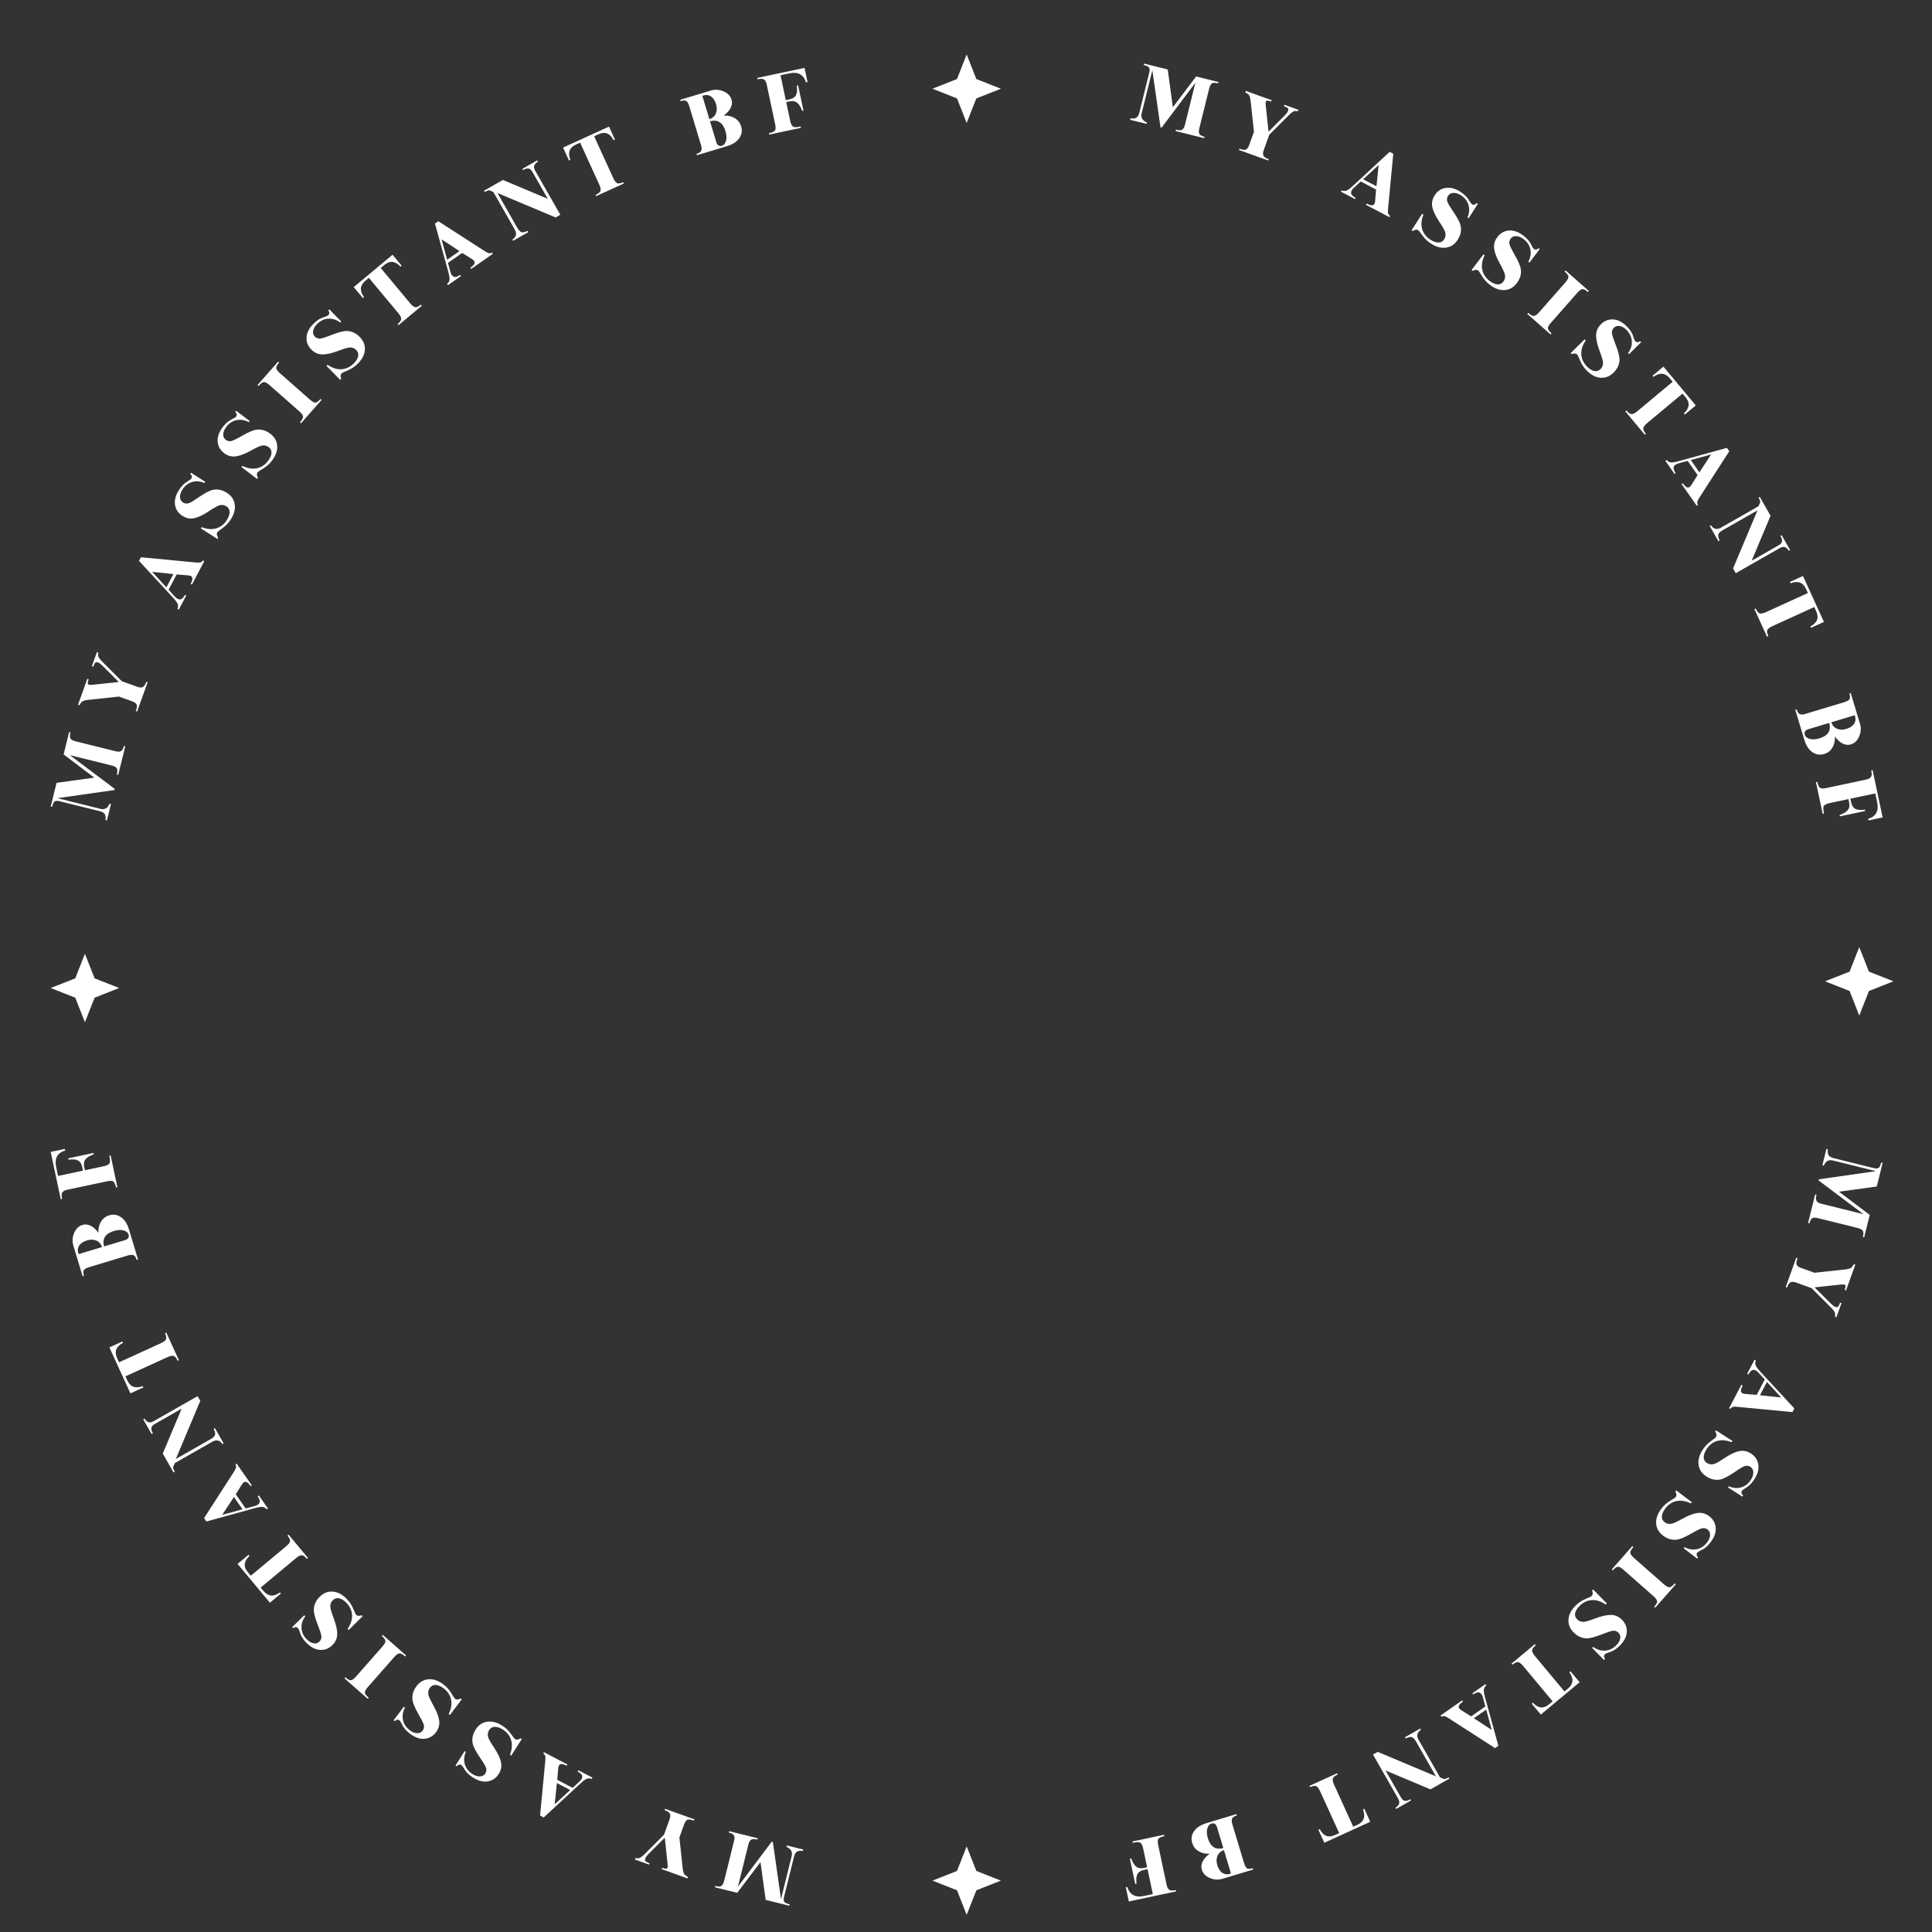 <?xml version="1.0" encoding="utf-8"?>
<!-- Generator: Adobe Illustrator 16.0.0, SVG Export Plug-In . SVG Version: 6.00 Build 0)  -->
<!DOCTYPE svg PUBLIC "-//W3C//DTD SVG 1.1//EN" "http://www.w3.org/Graphics/SVG/1.1/DTD/svg11.dtd">
<svg version="1.1" id="圖層_1" xmlns="http://www.w3.org/2000/svg" xmlns:xlink="http://www.w3.org/1999/xlink" x="0px" y="0px"
	 width="600px" height="600px" viewBox="0 0 600 600" enable-background="new 0 0 600 600" xml:space="preserve">
<rect x="0" y="0" width="600" height="600" fill="#333333" stroke="none"/>
<g>
	<polygon fill="#FFFFFF" points="303.214,24.546 310.838,27.552 303.214,30.558 300.207,38.182 297.203,30.558 289.58,27.552 
		297.203,24.546 300.207,16.925 	"/>
	<g>
		<g>
			<path fill="#FFFFFF" d="M21.897,227.468c-0.238,0.898-0.238,1.537,0.004,1.914c0.246,0.364,0.835,0.662,1.767,0.892l12.263,3.039
				c0.712,0.177,1.25,0.167,1.619-0.027c0.43-0.246,0.739-0.782,0.927-1.608l0.428,0.105l-2.199,8.87l-0.426-0.105
				c0.243-0.913,0.229-1.57-0.041-1.973c-0.229-0.358-0.708-0.629-1.435-0.809l-13.116-3.25l13.942,10.478l-0.087,0.357
				l-17.72,2.531l13.352,3.309c1.33,0.33,2.275-0.2,2.836-1.588l0.45,0.112l-1.258,5.074l-0.45-0.11
				c0.121-0.826,0.047-1.441-0.222-1.842c-0.267-0.419-0.778-0.723-1.538-0.91l-12.523-3.104c-0.776-0.192-1.319-0.124-1.635,0.199
				c-0.222,0.214-0.442,0.731-0.662,1.548l-0.425-0.106l1.82-7.351l11.725-1.603l-9.538-7.221l1.714-6.927L21.897,227.468z"/>
			<path fill="#FFFFFF" d="M30.543,202.66c-0.106,0.584-0.085,1.034,0.062,1.346c0.181,0.411,0.643,0.983,1.382,1.717l5.846,5.842
				l4.783,1.719c0.735,0.265,1.306,0.295,1.707,0.093c0.438-0.206,0.807-0.749,1.104-1.629l0.416,0.148l-3.266,9.084l-0.414-0.148
				c0.356-0.894,0.454-1.552,0.293-1.973c-0.175-0.425-0.654-0.78-1.436-1.061l-4.093-1.47l-9.455,1.016
				c-0.918,0.102-1.549,0.265-1.889,0.489c-0.271,0.179-0.576,0.572-0.917,1.177l-0.436-0.157l2.883-8.025l0.416,0.149
				c-0.2,0.603-0.295,1.01-0.285,1.222c-0.004,0.206,0.116,0.354,0.362,0.442c0.197,0.071,0.558,0.079,1.082,0.024l8.204-0.867
				l-5.083-5.072c-0.525-0.518-0.963-0.839-1.315-0.965c-0.413-0.151-0.71-0.142-0.89,0.017c-0.183,0.177-0.405,0.599-0.662,1.269
				l-0.416-0.149l1.581-4.392L30.543,202.66z"/>
			<path fill="#FFFFFF" d="M63.438,174.269l-3.82,7.267l-0.389-0.206c0.373-0.743,0.55-1.293,0.536-1.649
				c0-0.35-0.173-0.617-0.52-0.798c-0.215-0.114-0.6-0.187-1.154-0.22l-3.229-0.263l-2.501,4.759l1.892,2.071
				c0.328,0.356,0.6,0.593,0.816,0.705c0.49,0.258,0.912,0.295,1.267,0.114c0.352-0.183,0.719-0.615,1.098-1.301l0.389,0.206
				l-2.297,4.37l-0.411-0.218c0.222-0.527,0.25-1.018,0.085-1.472c-0.173-0.478-0.641-1.128-1.403-1.953l-10.631-11.497l0.59-1.124
				l17.192,1.639c0.647,0.065,1.112,0.041,1.391-0.069c0.263-0.084,0.493-0.275,0.688-0.576L63.438,174.269z M53.847,178.28
				L47.25,177.6l4.426,4.812L53.847,178.28z"/>
			<path fill="#FFFFFF" d="M70.437,153.034c1.428,0.912,2.246,2.111,2.456,3.598c0.232,1.483-0.177,3.049-1.229,4.696
				c-0.692,1.083-1.546,1.979-2.558,2.686c-0.976,0.711-1.503,1.128-1.58,1.252c-0.308,0.481-0.234,1.059,0.222,1.737l-0.236,0.371
				l-5.127-3.274l0.25-0.393c1.83,0.707,3.469,0.788,4.917,0.244c1.175-0.448,2.141-1.262,2.896-2.443
				c0.594-0.933,0.881-1.775,0.857-2.525c-0.009-0.741-0.336-1.317-0.982-1.729c-0.619-0.395-1.292-0.518-2.028-0.369
				c-0.599,0.123-1.775,0.77-3.533,1.949c-1.741,1.148-3.244,1.853-4.508,2.107c-1.242,0.25-2.445,0.002-3.612-0.743
				c-1.154-0.737-1.888-1.737-2.201-3c-0.378-1.556-0.006-3.213,1.116-4.971c0.518-0.811,1.083-1.482,1.696-2.02
				c0.32-0.258,0.766-0.564,1.338-0.914c0.438-0.261,0.712-0.481,0.826-0.66c0.315-0.495,0.202-0.982-0.34-1.464l0.236-0.371
				l4.447,2.841l-0.236,0.371c-1.329-0.578-2.617-0.685-3.856-0.318c-1.23,0.354-2.235,1.142-3.018,2.364
				c-0.534,0.839-0.778,1.629-0.733,2.375c0.029,0.712,0.338,1.258,0.929,1.635c0.452,0.29,0.985,0.379,1.597,0.267
				c0.497-0.108,1.655-0.788,3.478-2.04c1.838-1.242,3.225-1.961,4.162-2.157C67.57,151.833,69.021,152.132,70.437,153.034z"/>
			<path fill="#FFFFFF" d="M83.921,134.681c1.35,1.024,2.069,2.287,2.159,3.785c0.112,1.497-0.424,3.022-1.605,4.58
				c-0.778,1.024-1.7,1.849-2.765,2.472c-1.03,0.629-1.591,1.002-1.678,1.118c-0.346,0.457-0.318,1.039,0.081,1.751l-0.265,0.351
				l-4.846-3.68l0.279-0.369c1.77,0.851,3.396,1.063,4.885,0.64c1.208-0.352,2.234-1.085,3.081-2.201
				c0.67-0.884,1.022-1.698,1.061-2.448c0.049-0.739-0.23-1.34-0.841-1.804c-0.584-0.442-1.249-0.619-1.992-0.529
				c-0.605,0.071-1.833,0.623-3.68,1.655c-1.826,1.006-3.38,1.586-4.661,1.737c-1.259,0.151-2.439-0.193-3.543-1.031
				c-1.09-0.829-1.741-1.883-1.951-3.168c-0.252-1.583,0.252-3.203,1.513-4.865c0.58-0.766,1.199-1.391,1.853-1.875
				c0.34-0.232,0.811-0.501,1.407-0.804c0.458-0.224,0.751-0.421,0.879-0.591c0.354-0.466,0.281-0.963-0.222-1.486l0.267-0.35
				l4.203,3.19l-0.265,0.351c-1.281-0.684-2.554-0.894-3.818-0.627c-1.256,0.252-2.323,0.957-3.199,2.111
				c-0.601,0.792-0.908,1.56-0.922,2.307c-0.031,0.713,0.234,1.281,0.792,1.704c0.428,0.326,0.951,0.458,1.57,0.396
				c0.503-0.069,1.712-0.654,3.633-1.753c1.931-1.089,3.372-1.694,4.321-1.813C81.162,133.251,82.585,133.667,83.921,134.681z"/>
			<path fill="#FFFFFF" d="M99.867,124.196l-6.375,7.245l-0.333-0.29c0.67-0.735,0.99-1.344,0.957-1.828
				c-0.049-0.411-0.434-0.935-1.154-1.57l-9.247-8.138c-0.746-0.655-1.342-0.975-1.792-0.959c-0.413,0.027-0.949,0.426-1.603,1.193
				l-0.332-0.289l6.377-7.247l0.33,0.291c-0.647,0.71-0.951,1.279-0.912,1.703c0.039,0.425,0.431,0.965,1.177,1.623l9.245,8.135
				c0.708,0.625,1.26,0.947,1.655,0.97c0.462,0.016,1.02-0.36,1.676-1.13L99.867,124.196z"/>
			<path fill="#FFFFFF" d="M111.712,104.636c1.189,1.209,1.719,2.562,1.59,4.058c-0.106,1.497-0.855,2.93-2.25,4.301
				c-0.918,0.902-1.949,1.584-3.093,2.046c-1.11,0.473-1.719,0.762-1.823,0.864c-0.407,0.401-0.464,0.981-0.17,1.745l-0.313,0.308
				l-4.265-4.339l0.33-0.326c1.627,1.098,3.207,1.543,4.741,1.337c1.246-0.173,2.368-0.751,3.368-1.732
				c0.79-0.776,1.256-1.533,1.4-2.269c0.157-0.725-0.032-1.36-0.57-1.906c-0.513-0.523-1.145-0.794-1.894-0.813
				c-0.611-0.016-1.903,0.353-3.878,1.108c-1.953,0.731-3.576,1.08-4.865,1.045c-1.267-0.033-2.386-0.544-3.356-1.532
				c-0.959-0.977-1.452-2.116-1.474-3.417c-0.02-1.603,0.712-3.134,2.201-4.594c0.684-0.674,1.387-1.204,2.104-1.591
				c0.37-0.179,0.873-0.376,1.509-0.59c0.484-0.157,0.802-0.31,0.955-0.458c0.417-0.412,0.416-0.913-0.004-1.502l0.314-0.31
				l3.698,3.765l-0.313,0.308c-1.167-0.861-2.397-1.252-3.688-1.171c-1.279,0.069-2.436,0.611-3.47,1.627
				c-0.708,0.696-1.125,1.413-1.245,2.15c-0.134,0.701,0.045,1.301,0.536,1.8c0.376,0.384,0.877,0.59,1.498,0.619
				c0.507,0.004,1.788-0.399,3.847-1.211c2.069-0.798,3.582-1.189,4.537-1.168C109.189,102.823,110.537,103.44,111.712,104.636z"/>
			<path fill="#FFFFFF" d="M124.736,82.512l-0.356,0.297c-1.643-1.77-3.311-1.951-4.999-0.542l-1.147,0.955l9.184,11.018
				c0.605,0.725,1.13,1.114,1.579,1.167c0.409,0.059,0.983-0.206,1.721-0.798l0.281,0.338l-7.245,6.038l-0.283-0.338
				c0.737-0.593,1.114-1.118,1.132-1.58c0.021-0.46-0.269-1.047-0.863-1.761l-9.184-11.019l-1.087,0.908
				c-1.702,1.419-1.845,3.105-0.426,5.063l-0.356,0.297l-2.832-3.397l12.05-10.045L124.736,82.512z"/>
			<path fill="#FFFFFF" d="M153.053,78.821l-6.732,4.702l-0.25-0.361c0.672-0.49,1.084-0.896,1.234-1.219
				c0.161-0.312,0.128-0.627-0.096-0.947c-0.139-0.202-0.448-0.443-0.923-0.727l-2.749-1.717l-4.408,3.077l0.729,2.71
				c0.128,0.466,0.263,0.8,0.401,1.001c0.317,0.454,0.674,0.68,1.073,0.682c0.397,0,0.922-0.218,1.572-0.652l0.253,0.36
				l-4.048,2.827l-0.265-0.381c0.44-0.366,0.69-0.79,0.751-1.271c0.065-0.503-0.051-1.295-0.348-2.378l-4.163-15.096l1.041-0.727
				l14.519,9.353c0.546,0.354,0.967,0.548,1.267,0.577c0.272,0.049,0.564-0.017,0.877-0.194L153.053,78.821z M142.69,77.981
				l-5.549-3.635l1.723,6.308L142.69,77.981z"/>
			<path fill="#FFFFFF" d="M167.048,50.196c-0.642,0.421-1.028,0.859-1.165,1.312c-0.108,0.437,0.02,0.973,0.383,1.61l7.746,13.584
				l-1.464,0.835l-18.056-7.593l6.124,10.741c0.452,0.792,0.901,1.267,1.348,1.425c0.416,0.139,1.051,0.002,1.904-0.409l0.218,0.381
				l-4.734,2.7l-0.218-0.383c1.204-0.817,1.446-1.855,0.729-3.116l-6.634-11.631l-0.808-0.382c-0.338-0.164-0.644-0.206-0.917-0.126
				c-0.063,0.021-0.387,0.175-0.969,0.47l-0.218-0.383l5.859-3.339l13.946,5.858l-4.709-8.257c-0.322-0.566-0.66-0.926-1.01-1.083
				c-0.507-0.197-1.161-0.062-1.959,0.413l-0.218-0.383l4.606-2.627L167.048,50.196z"/>
			<path fill="#FFFFFF" d="M190.977,43.337l-0.422,0.194c-1.12-2.139-2.68-2.751-4.682-1.839l-1.354,0.619l5.956,13.048
				c0.391,0.859,0.796,1.373,1.213,1.542c0.378,0.165,1.004,0.061,1.87-0.318l0.183,0.401l-8.581,3.916l-0.183-0.399
				c0.867-0.378,1.37-0.786,1.509-1.226c0.14-0.44,0.016-1.083-0.369-1.926l-5.956-13.048l-1.289,0.588
				c-2.016,0.921-2.597,2.511-1.746,4.771l-0.421,0.193l-1.837-4.024l14.271-6.516L190.977,43.337z"/>
			<path fill="#FFFFFF" d="M230.154,39.196c0.377,1.248,0.246,2.395-0.391,3.437c-0.729,1.257-2.082,2.185-4.063,2.782l-9.263,2.795
				l-0.128-0.421c0.796-0.24,1.285-0.566,1.466-0.977c0.183-0.414,0.153-1.017-0.088-1.813l-3.592-11.906
				c-0.272-0.906-0.591-1.483-0.955-1.729c-0.354-0.215-0.945-0.199-1.771,0.049l-0.126-0.421l9.473-2.857
				c1.358-0.409,2.692-0.328,4.006,0.247c1.289,0.546,2.11,1.405,2.462,2.574c0.25,0.827,0.163,1.67-0.259,2.529
				c-0.421,0.859-1.128,1.643-2.124,2.35l0.015,0.047c1.352-0.033,2.5,0.25,3.447,0.85
				C229.209,37.331,229.838,38.151,230.154,39.196z M222.374,32.356c-0.315-1.045-0.806-1.825-1.47-2.338
				c-0.804-0.574-1.73-0.662-2.783-0.259l2.195,7.276c0.994-0.369,1.664-0.969,2.008-1.806
				C222.681,34.39,222.698,33.431,222.374,32.356z M225.31,40.735c-0.814-2.698-2.415-3.72-4.805-3.069l1.941,6.435
				c0.312,1.028,0.887,1.415,1.73,1.163c0.64-0.193,1.075-0.717,1.312-1.57C225.707,42.845,225.648,41.857,225.31,40.735z"/>
			<path fill="#FFFFFF" d="M250.788,25.481l-0.477,0.1c-0.751-2.438-2.474-3.372-5.166-2.8l-2.749,0.583l1.644,7.746l1.028-0.218
				c1.083-0.23,1.788-0.672,2.116-1.323c0.348-0.64,0.438-1.634,0.269-2.979l0.405-0.088l1.67,7.864l-0.407,0.087
				c-0.45-1.254-0.982-2.116-1.597-2.584c-0.583-0.46-1.358-0.586-2.33-0.381l-1.028,0.218l1.232,5.81
				c0.208,0.972,0.511,1.583,0.915,1.829c0.383,0.236,1.158,0.211,2.331-0.07l0.092,0.43l-9.823,2.085l-0.091-0.432
				c1.055-0.208,1.694-0.525,1.92-0.957c0.177-0.336,0.169-0.968-0.026-1.892l-2.619-12.334c-0.161-0.766-0.452-1.271-0.869-1.515
				c-0.383-0.234-1.037-0.247-1.957-0.035l-0.09-0.43l14.676-3.114L250.788,25.481z"/>
		</g>
		<g>
			<path fill="#FFFFFF" d="M378.283,25.899c-0.896-0.239-1.537-0.239-1.914,0.004c-0.364,0.247-0.661,0.835-0.891,1.768
				l-3.039,12.262c-0.177,0.713-0.167,1.25,0.027,1.619c0.245,0.43,0.78,0.74,1.608,0.927l-0.106,0.428l-8.869-2.199l0.105-0.426
				c0.912,0.243,1.569,0.229,1.973-0.041c0.358-0.23,0.629-0.709,0.809-1.436l3.249-13.116l-10.478,13.942l-0.356-0.087
				l-2.531-17.72l-3.31,13.352c-0.329,1.329,0.2,2.274,1.589,2.836l-0.112,0.45l-5.073-1.258l0.109-0.45
				c0.826,0.121,1.441,0.047,1.843-0.222c0.419-0.267,0.723-0.778,0.91-1.538l3.104-12.523c0.191-0.776,0.124-1.319-0.199-1.635
				c-0.214-0.223-0.732-0.442-1.549-0.663l0.105-0.425l7.352,1.82l1.603,11.725l7.222-9.538l6.926,1.714L378.283,25.899z"/>
			<path fill="#FFFFFF" d="M403.092,34.544c-0.584-0.106-1.034-0.085-1.346,0.062c-0.411,0.181-0.984,0.643-1.717,1.382
				l-5.842,5.846l-1.719,4.784c-0.266,0.734-0.296,1.305-0.094,1.706c0.205,0.438,0.75,0.807,1.629,1.104l-0.148,0.416l-9.084-3.266
				l0.148-0.413c0.894,0.356,1.552,0.454,1.974,0.293c0.425-0.175,0.779-0.653,1.061-1.436l1.471-4.093l-1.017-9.455
				c-0.102-0.918-0.265-1.549-0.488-1.889c-0.18-0.271-0.573-0.576-1.178-0.917l0.157-0.436l8.024,2.883l-0.148,0.416
				c-0.603-0.2-1.01-0.295-1.222-0.285c-0.205-0.004-0.354,0.116-0.442,0.362c-0.07,0.197-0.078,0.558-0.024,1.082l0.868,8.204
				l5.072-5.083c0.517-0.525,0.839-0.963,0.966-1.315c0.15-0.413,0.142-0.71-0.018-0.89c-0.176-0.183-0.598-0.405-1.268-0.662
				l0.147-0.416l4.394,1.58L403.092,34.544z"/>
			<path fill="#FFFFFF" d="M431.483,67.439l-7.267-3.82l0.205-0.389c0.743,0.373,1.293,0.55,1.649,0.536
				c0.351,0,0.616-0.173,0.798-0.52c0.114-0.216,0.188-0.601,0.22-1.154l0.264-3.229l-4.759-2.501l-2.071,1.892
				c-0.356,0.328-0.593,0.6-0.705,0.816c-0.258,0.49-0.295,0.912-0.113,1.267c0.183,0.352,0.614,0.719,1.301,1.098l-0.205,0.389
				l-4.37-2.297l0.218-0.411c0.527,0.222,1.019,0.25,1.472,0.085c0.479-0.173,1.128-0.641,1.953-1.403l11.497-10.631l1.124,0.59
				l-1.639,17.192c-0.065,0.648-0.042,1.112,0.068,1.391c0.084,0.263,0.275,0.493,0.576,0.688L431.483,67.439z M427.472,57.848
				l0.681-6.597l-4.812,4.427L427.472,57.848z"/>
			<path fill="#FFFFFF" d="M452.718,74.438c-0.912,1.428-2.112,2.246-3.598,2.456c-1.482,0.232-3.049-0.177-4.696-1.229
				c-1.083-0.692-1.979-1.546-2.685-2.558c-0.712-0.976-1.129-1.503-1.253-1.58c-0.481-0.308-1.059-0.234-1.737,0.222l-0.371-0.236
				l3.275-5.127l0.393,0.25c-0.706,1.831-0.788,3.469-0.244,4.917c0.448,1.175,1.263,2.14,2.442,2.896
				c0.934,0.594,1.776,0.882,2.525,0.857c0.742-0.008,1.317-0.336,1.729-0.982c0.396-0.619,0.519-1.292,0.369-2.028
				c-0.122-0.599-0.77-1.775-1.948-3.533c-1.148-1.742-1.854-3.244-2.107-4.509c-0.25-1.242-0.002-2.445,0.742-3.612
				c0.738-1.154,1.738-1.888,3-2.201c1.556-0.378,3.214-0.006,4.971,1.116c0.81,0.518,1.482,1.083,2.02,1.696
				c0.259,0.32,0.564,0.766,0.914,1.338c0.261,0.438,0.481,0.712,0.66,0.827c0.495,0.315,0.982,0.201,1.464-0.34l0.371,0.236
				l-2.841,4.447l-0.371-0.236c0.579-1.33,0.685-2.617,0.318-3.857c-0.354-1.23-1.143-2.235-2.364-3.018
				c-0.839-0.534-1.629-0.778-2.375-0.733c-0.712,0.029-1.258,0.338-1.635,0.929c-0.289,0.452-0.378,0.985-0.266,1.597
				c0.107,0.497,0.787,1.655,2.04,3.478c1.241,1.839,1.96,3.225,2.155,4.162C453.919,71.571,453.62,73.022,452.718,74.438z"/>
			<path fill="#FFFFFF" d="M471.07,87.922c-1.023,1.35-2.286,2.069-3.784,2.159c-1.497,0.112-3.022-0.424-4.581-1.605
				c-1.023-0.778-1.848-1.7-2.471-2.765c-0.629-1.03-1.002-1.591-1.118-1.678c-0.457-0.346-1.038-0.318-1.752,0.081l-0.35-0.265
				l3.679-4.846l0.369,0.279c-0.851,1.77-1.063,3.397-0.639,4.885c0.352,1.208,1.085,2.234,2.201,3.081
				c0.883,0.67,1.697,1.022,2.447,1.061c0.739,0.049,1.34-0.23,1.805-0.841c0.441-0.584,0.618-1.249,0.528-1.992
				c-0.071-0.605-0.622-1.833-1.654-3.68c-1.006-1.826-1.587-3.38-1.738-4.661c-0.15-1.258,0.193-2.439,1.031-3.543
				c0.829-1.09,1.883-1.741,3.168-1.951c1.583-0.252,3.203,0.252,4.864,1.513c0.767,0.58,1.392,1.199,1.876,1.853
				c0.232,0.34,0.501,0.811,0.805,1.407c0.224,0.458,0.421,0.751,0.591,0.879c0.466,0.354,0.962,0.281,1.485-0.222l0.351,0.267
				l-3.191,4.203l-0.35-0.265c0.684-1.281,0.895-2.554,0.627-3.818c-0.253-1.256-0.957-2.323-2.111-3.199
				c-0.792-0.601-1.56-0.908-2.308-0.922c-0.712-0.031-1.281,0.233-1.704,0.792c-0.325,0.428-0.458,0.951-0.396,1.57
				c0.07,0.503,0.654,1.712,1.754,3.633c1.09,1.93,1.694,3.372,1.813,4.321C472.5,85.163,472.085,86.586,471.07,87.922z"/>
			<path fill="#FFFFFF" d="M481.556,103.868l-7.245-6.375l0.289-0.332c0.735,0.669,1.345,0.99,1.828,0.957
				c0.412-0.049,0.936-0.434,1.57-1.155l8.138-9.247c0.655-0.746,0.975-1.342,0.959-1.792c-0.026-0.414-0.426-0.949-1.194-1.603
				l0.29-0.332l7.247,6.377l-0.291,0.33c-0.711-0.647-1.279-0.951-1.703-0.912c-0.425,0.039-0.964,0.431-1.622,1.177l-8.135,9.245
				c-0.626,0.708-0.947,1.26-0.97,1.656c-0.016,0.462,0.361,1.02,1.13,1.675L481.556,103.868z"/>
			<path fill="#FFFFFF" d="M501.116,115.713c-1.21,1.189-2.562,1.719-4.059,1.59c-1.496-0.106-2.93-0.855-4.301-2.25
				c-0.902-0.918-1.583-1.949-2.046-3.093c-0.473-1.11-0.761-1.719-0.864-1.822c-0.4-0.407-0.98-0.464-1.744-0.171l-0.308-0.313
				l4.339-4.264l0.326,0.33c-1.097,1.626-1.544,3.207-1.338,4.74c0.174,1.246,0.752,2.368,1.732,3.368
				c0.776,0.79,1.534,1.256,2.27,1.4c0.725,0.157,1.359-0.032,1.906-0.57c0.522-0.513,0.794-1.145,0.812-1.894
				c0.017-0.611-0.353-1.903-1.107-3.878c-0.73-1.953-1.079-3.576-1.045-4.865c0.033-1.267,0.544-2.386,1.532-3.356
				c0.977-0.959,2.115-1.451,3.416-1.474c1.603-0.02,3.134,0.713,4.594,2.202c0.675,0.684,1.204,1.386,1.591,2.104
				c0.18,0.37,0.376,0.874,0.591,1.509c0.156,0.484,0.31,0.802,0.457,0.955c0.411,0.418,0.913,0.416,1.503-0.004l0.31,0.314
				l-3.765,3.698l-0.308-0.313c0.861-1.167,1.252-2.397,1.171-3.688c-0.069-1.279-0.611-2.436-1.627-3.47
				c-0.697-0.708-1.413-1.125-2.15-1.244c-0.7-0.135-1.301,0.044-1.8,0.536c-0.386,0.376-0.591,0.877-0.619,1.498
				c-0.004,0.507,0.399,1.788,1.212,3.847c0.798,2.069,1.189,3.582,1.168,4.537C502.929,113.19,502.312,114.538,501.116,115.713z"/>
			<path fill="#FFFFFF" d="M523.241,128.737l-0.298-0.356c1.77-1.644,1.951-3.312,0.542-4.999l-0.956-1.146l-11.018,9.183
				c-0.726,0.605-1.114,1.131-1.167,1.579c-0.06,0.409,0.206,0.983,0.799,1.721l-0.339,0.281l-6.038-7.245l0.339-0.283
				c0.593,0.737,1.118,1.114,1.58,1.132c0.46,0.021,1.047-0.269,1.762-0.863l11.018-9.184l-0.908-1.087
				c-1.419-1.702-3.105-1.845-5.062-0.426l-0.298-0.356l3.397-2.832l10.044,12.051L523.241,128.737z"/>
			<path fill="#FFFFFF" d="M526.93,157.054l-4.701-6.732l0.36-0.25c0.491,0.672,0.896,1.083,1.22,1.234
				c0.312,0.161,0.627,0.128,0.947-0.096c0.201-0.139,0.443-0.448,0.727-0.923l1.717-2.749l-3.077-4.408l-2.711,0.729
				c-0.465,0.128-0.799,0.263-1.001,0.401c-0.454,0.317-0.68,0.674-0.682,1.073c0,0.397,0.218,0.922,0.65,1.572l-0.359,0.252
				l-2.826-4.048l0.38-0.264c0.367,0.44,0.79,0.69,1.271,0.751c0.504,0.065,1.296-0.051,2.379-0.348l15.095-4.162l0.727,1.041
				l-9.352,14.519c-0.355,0.546-0.549,0.967-0.577,1.267c-0.048,0.273,0.017,0.564,0.194,0.877L526.93,157.054z M527.771,146.691
				l3.635-5.549l-6.308,1.723L527.771,146.691z"/>
			<path fill="#FFFFFF" d="M555.557,171.049c-0.422-0.642-0.86-1.028-1.312-1.165c-0.438-0.108-0.974,0.02-1.61,0.383l-13.585,7.746
				l-0.835-1.464l7.594-18.056l-10.741,6.124c-0.792,0.452-1.267,0.901-1.425,1.348c-0.14,0.416-0.002,1.051,0.409,1.904
				l-0.382,0.218l-2.7-4.734l0.384-0.218c0.816,1.204,1.854,1.446,3.115,0.729l11.631-6.635l0.383-0.808
				c0.163-0.338,0.206-0.644,0.126-0.917c-0.02-0.063-0.174-0.387-0.47-0.969l0.383-0.218l3.339,5.859l-5.858,13.946l8.258-4.709
				c0.566-0.322,0.926-0.66,1.083-1.01c0.197-0.507,0.062-1.161-0.413-1.959l0.383-0.218l2.627,4.606L555.557,171.049z"/>
			<path fill="#FFFFFF" d="M562.414,194.978l-0.193-0.422c2.139-1.12,2.751-2.68,1.839-4.682l-0.619-1.354l-13.048,5.956
				c-0.859,0.391-1.373,0.796-1.542,1.213c-0.164,0.379-0.061,1.004,0.318,1.87l-0.401,0.183l-3.916-8.581l0.399-0.183
				c0.379,0.868,0.786,1.371,1.226,1.509c0.439,0.14,1.084,0.016,1.926-0.369l13.049-5.956l-0.588-1.289
				c-0.921-2.016-2.511-2.597-4.771-1.746l-0.193-0.421l4.023-1.837l6.517,14.271L562.414,194.978z"/>
			<path fill="#FFFFFF" d="M566.557,234.156c-1.248,0.376-2.396,0.246-3.438-0.391c-1.257-0.729-2.186-2.082-2.782-4.063
				l-2.795-9.263l0.421-0.129c0.24,0.796,0.566,1.285,0.979,1.466c0.413,0.184,1.016,0.153,1.811-0.088l11.907-3.592
				c0.905-0.272,1.482-0.591,1.729-0.955c0.215-0.354,0.199-0.945-0.05-1.771l0.421-0.126l2.858,9.473
				c0.409,1.358,0.327,2.692-0.247,4.005c-0.546,1.289-1.405,2.11-2.573,2.462c-0.828,0.25-1.671,0.163-2.529-0.259
				c-0.86-0.421-1.645-1.128-2.351-2.124l-0.047,0.015c0.032,1.352-0.251,2.5-0.85,3.447
				C568.422,233.21,567.601,233.84,566.557,234.156z M565.018,229.311c2.697-0.814,3.72-2.415,3.067-4.806l-6.435,1.941
				c-1.028,0.312-1.415,0.888-1.162,1.73c0.193,0.64,0.717,1.075,1.569,1.312C562.907,229.708,563.896,229.649,565.018,229.311z
				 M573.396,226.375c1.044-0.315,1.824-0.806,2.337-1.47c0.575-0.804,0.663-1.73,0.26-2.783l-7.276,2.195
				c0.368,0.994,0.969,1.664,1.806,2.008C571.362,226.682,572.321,226.699,573.396,226.375z"/>
			<path fill="#FFFFFF" d="M580.271,254.789l-0.1-0.477c2.438-0.751,3.372-2.474,2.8-5.166l-0.582-2.749l-7.746,1.644l0.218,1.028
				c0.23,1.083,0.672,1.788,1.323,2.116c0.64,0.349,1.634,0.438,2.979,0.269l0.088,0.405l-7.864,1.67l-0.088-0.407
				c1.254-0.45,2.115-0.982,2.584-1.597c0.46-0.583,0.586-1.358,0.381-2.33l-0.218-1.028l-5.81,1.232
				c-0.972,0.208-1.582,0.511-1.828,0.915c-0.237,0.382-0.213,1.159,0.068,2.331l-0.43,0.092l-2.085-9.823l0.433-0.092
				c0.207,1.055,0.524,1.694,0.956,1.92c0.336,0.178,0.968,0.169,1.893-0.026l12.333-2.619c0.766-0.161,1.271-0.452,1.515-0.869
				c0.234-0.383,0.247-1.037,0.034-1.957l0.431-0.09l3.114,14.676L580.271,254.789z"/>
		</g>
	</g>
	<polygon fill="#FFFFFF" points="297.203,587.048 289.579,584.042 297.203,581.036 300.209,573.412 303.214,581.036 
		310.836,584.042 303.214,587.048 300.209,594.669 	"/>
	<g>
		<g>
			<path fill="#FFFFFF" d="M578.52,384.126c0.238-0.898,0.238-1.538-0.004-1.914c-0.247-0.365-0.835-0.662-1.768-0.893
				l-12.263-3.038c-0.713-0.177-1.25-0.167-1.619,0.026c-0.43,0.246-0.739,0.782-0.927,1.609l-0.427-0.106l2.199-8.87l0.425,0.106
				c-0.241,0.912-0.228,1.57,0.041,1.974c0.23,0.357,0.708,0.629,1.437,0.808l13.115,3.25L564.786,366.6l0.088-0.357l17.72-2.53
				l-13.352-3.31c-1.33-0.329-2.274,0.199-2.836,1.589l-0.451-0.112l1.26-5.074l0.449,0.11c-0.12,0.826-0.047,1.441,0.222,1.843
				c0.268,0.419,0.778,0.723,1.537,0.91l12.524,3.104c0.774,0.191,1.319,0.124,1.635-0.2c0.222-0.214,0.441-0.73,0.661-1.547
				l0.427,0.105l-1.822,7.351l-11.725,1.603l9.539,7.221l-1.715,6.928L578.52,384.126z"/>
			<path fill="#FFFFFF" d="M569.873,408.934c0.106-0.584,0.086-1.035-0.061-1.347c-0.181-0.411-0.644-0.983-1.383-1.716
				l-5.846-5.843l-4.784-1.719c-0.734-0.264-1.305-0.295-1.706-0.094c-0.438,0.206-0.807,0.75-1.104,1.629l-0.416-0.147l3.268-9.084
				l0.413,0.148c-0.357,0.894-0.455,1.552-0.294,1.974c0.176,0.425,0.653,0.78,1.436,1.061l4.094,1.47l9.453-1.016
				c0.919-0.102,1.551-0.266,1.891-0.489c0.271-0.179,0.576-0.571,0.916-1.176l0.436,0.156l-2.883,8.025l-0.415-0.149
				c0.199-0.603,0.295-1.01,0.285-1.222c0.004-0.205-0.117-0.354-0.363-0.441c-0.197-0.071-0.559-0.08-1.081-0.025l-8.204,0.868
				l5.082,5.072c0.526,0.517,0.964,0.84,1.315,0.966c0.413,0.149,0.711,0.142,0.89-0.017c0.184-0.178,0.405-0.599,0.663-1.269
				l0.415,0.148l-1.581,4.392L569.873,408.934z"/>
			<path fill="#FFFFFF" d="M536.979,437.325l3.82-7.268l0.389,0.206c-0.373,0.743-0.55,1.293-0.536,1.648
				c0,0.352,0.174,0.618,0.52,0.799c0.216,0.114,0.601,0.188,1.155,0.221l3.229,0.262l2.5-4.758l-1.892-2.072
				c-0.327-0.355-0.601-0.591-0.816-0.704c-0.491-0.258-0.912-0.295-1.267-0.114c-0.353,0.184-0.719,0.615-1.098,1.302l-0.39-0.206
				l2.298-4.369l0.411,0.218c-0.222,0.527-0.25,1.018-0.086,1.473c0.173,0.478,0.642,1.128,1.403,1.952l10.632,11.497l-0.591,1.124
				l-17.193-1.639c-0.646-0.066-1.111-0.042-1.39,0.069c-0.263,0.082-0.493,0.273-0.688,0.575L536.979,437.325z M546.57,433.313
				l6.598,0.681l-4.428-4.813L546.57,433.313z"/>
			<path fill="#FFFFFF" d="M529.98,458.561c-1.428-0.912-2.246-2.112-2.456-3.599c-0.231-1.482,0.178-3.048,1.23-4.696
				c0.692-1.082,1.546-1.979,2.558-2.686c0.975-0.71,1.502-1.128,1.58-1.253c0.307-0.479,0.234-1.058-0.222-1.736l0.235-0.371
				l5.128,3.275l-0.25,0.393c-1.831-0.706-3.471-0.788-4.918-0.245c-1.176,0.449-2.14,1.264-2.896,2.444
				c-0.595,0.933-0.881,1.775-0.856,2.525c0.008,0.741,0.336,1.317,0.981,1.729c0.619,0.396,1.293,0.518,2.028,0.368
				c0.599-0.122,1.775-0.77,3.533-1.948c1.74-1.148,3.243-1.853,4.508-2.108c1.242-0.25,2.446-0.002,3.612,0.744
				c1.155,0.737,1.888,1.737,2.201,2.999c0.379,1.556,0.006,3.213-1.115,4.971c-0.518,0.811-1.084,1.482-1.697,2.021
				c-0.319,0.258-0.765,0.563-1.337,0.914c-0.438,0.26-0.713,0.479-0.827,0.659c-0.316,0.495-0.201,0.981,0.34,1.465l-0.235,0.37
				l-4.447-2.841l0.235-0.37c1.33,0.578,2.617,0.684,3.856,0.317c1.23-0.354,2.236-1.143,3.019-2.364
				c0.533-0.839,0.778-1.629,0.732-2.374c-0.028-0.713-0.338-1.259-0.929-1.635c-0.451-0.289-0.985-0.379-1.596-0.268
				c-0.497,0.108-1.655,0.789-3.479,2.04c-1.838,1.242-3.225,1.962-4.161,2.156C532.848,459.762,531.396,459.462,529.98,458.561z"/>
			<path fill="#FFFFFF" d="M516.497,476.913c-1.351-1.025-2.069-2.287-2.159-3.786c-0.112-1.496,0.424-3.021,1.604-4.579
				c0.778-1.024,1.7-1.85,2.766-2.473c1.03-0.629,1.59-1.002,1.678-1.117c0.347-0.456,0.317-1.038-0.082-1.751l0.265-0.351
				l4.847,3.68l-0.279,0.368c-1.769-0.851-3.396-1.063-4.885-0.64c-1.207,0.354-2.233,1.086-3.081,2.202
				c-0.669,0.884-1.022,1.698-1.061,2.447c-0.049,0.738,0.23,1.34,0.841,1.804c0.585,0.441,1.249,0.619,1.992,0.529
				c0.604-0.071,1.832-0.623,3.679-1.655c1.827-1.006,3.381-1.586,4.662-1.736c1.258-0.151,2.439,0.193,3.543,1.03
				c1.09,0.828,1.74,1.883,1.95,3.168c0.253,1.582-0.252,3.203-1.513,4.864c-0.581,0.767-1.2,1.392-1.853,1.876
				c-0.341,0.231-0.811,0.501-1.407,0.805c-0.459,0.224-0.752,0.421-0.88,0.591c-0.355,0.465-0.281,0.962,0.222,1.486l-0.267,0.35
				l-4.203-3.191l0.266-0.35c1.279,0.685,2.553,0.895,3.816,0.627c1.257-0.252,2.323-0.956,3.199-2.111
				c0.602-0.793,0.908-1.56,0.923-2.308c0.031-0.713-0.234-1.28-0.792-1.704c-0.428-0.326-0.951-0.458-1.569-0.395
				c-0.504,0.068-1.713,0.653-3.633,1.753c-1.931,1.09-3.373,1.694-4.321,1.813C519.256,478.343,517.832,477.928,516.497,476.913z"
				/>
			<path fill="#FFFFFF" d="M500.551,487.398l6.375-7.245l0.332,0.289c-0.671,0.734-0.99,1.344-0.957,1.828
				c0.049,0.411,0.434,0.935,1.154,1.569l9.247,8.138c0.745,0.655,1.342,0.976,1.791,0.958c0.415-0.025,0.95-0.425,1.603-1.192
				l0.333,0.29l-6.378,7.246l-0.33-0.292c0.648-0.71,0.951-1.277,0.912-1.701c-0.038-0.426-0.432-0.966-1.176-1.624l-9.245-8.134
				c-0.709-0.625-1.262-0.947-1.656-0.97c-0.462-0.017-1.021,0.36-1.676,1.13L500.551,487.398z"/>
			<path fill="#FFFFFF" d="M488.705,506.958c-1.189-1.21-1.719-2.562-1.591-4.059c0.106-1.497,0.856-2.93,2.251-4.3
				c0.918-0.902,1.948-1.584,3.093-2.047c1.109-0.472,1.718-0.762,1.822-0.863c0.407-0.401,0.465-0.981,0.171-1.746l0.313-0.307
				l4.265,4.339l-0.33,0.327c-1.627-1.098-3.208-1.545-4.74-1.339c-1.246,0.173-2.368,0.752-3.368,1.733
				c-0.79,0.775-1.257,1.533-1.401,2.268c-0.157,0.726,0.032,1.361,0.571,1.906c0.513,0.523,1.144,0.795,1.893,0.813
				c0.61,0.017,1.904-0.352,3.88-1.107c1.952-0.73,3.575-1.08,4.864-1.044c1.267,0.032,2.387,0.543,3.355,1.53
				c0.96,0.978,1.452,2.116,1.475,3.417c0.021,1.604-0.713,3.134-2.201,4.594c-0.685,0.675-1.387,1.203-2.104,1.591
				c-0.37,0.179-0.873,0.377-1.509,0.591c-0.485,0.156-0.803,0.309-0.955,0.457c-0.417,0.411-0.415,0.912,0.004,1.503l-0.313,0.31
				l-3.698-3.765l0.313-0.308c1.167,0.862,2.397,1.252,3.688,1.171c1.278-0.069,2.436-0.61,3.47-1.626
				c0.708-0.697,1.124-1.414,1.243-2.151c0.136-0.7-0.044-1.302-0.535-1.801c-0.376-0.385-0.878-0.59-1.499-0.618
				c-0.507-0.004-1.787,0.399-3.846,1.211c-2.068,0.799-3.582,1.189-4.537,1.17C491.228,508.77,489.88,508.153,488.705,506.958z"/>
			<path fill="#FFFFFF" d="M475.681,529.083l0.357-0.298c1.643,1.77,3.31,1.95,4.998,0.541l1.146-0.954l-9.184-11.02
				c-0.604-0.725-1.13-1.112-1.577-1.166c-0.41-0.06-0.984,0.206-1.721,0.799l-0.281-0.338l7.245-6.038l0.283,0.338
				c-0.738,0.593-1.114,1.118-1.133,1.58c-0.021,0.46,0.269,1.047,0.863,1.762l9.184,11.018l1.088-0.908
				c1.702-1.419,1.845-3.104,0.426-5.062l0.356-0.298l2.832,3.396l-12.051,10.045L475.681,529.083z"/>
			<path fill="#FFFFFF" d="M447.364,532.771l6.732-4.701l0.25,0.36c-0.672,0.49-1.083,0.896-1.234,1.22
				c-0.16,0.313-0.128,0.628,0.097,0.947c0.139,0.201,0.448,0.443,0.922,0.727l2.75,1.717l4.407-3.076l-0.729-2.711
				c-0.128-0.467-0.262-0.8-0.401-1.002c-0.317-0.454-0.674-0.68-1.072-0.682c-0.397,0-0.923,0.217-1.572,0.65l-0.253-0.359
				l4.049-2.826l0.264,0.381c-0.439,0.365-0.69,0.789-0.751,1.27c-0.065,0.503,0.051,1.296,0.348,2.379l4.162,15.095l-1.04,0.728
				l-14.519-9.353c-0.545-0.355-0.967-0.548-1.266-0.577c-0.273-0.048-0.564,0.017-0.879,0.193L447.364,532.771z M457.728,533.613
				l5.549,3.635l-1.723-6.309L457.728,533.613z"/>
			<path fill="#FFFFFF" d="M433.369,561.398c0.642-0.422,1.028-0.859,1.165-1.312c0.107-0.438-0.021-0.973-0.384-1.611
				l-7.745-13.583l1.464-0.836l18.056,7.595l-6.123-10.742c-0.452-0.792-0.902-1.267-1.348-1.426
				c-0.415-0.138-1.052-0.002-1.904,0.409l-0.218-0.381l4.734-2.7l0.218,0.383c-1.203,0.816-1.445,1.856-0.729,3.116l6.634,11.631
				l0.809,0.383c0.338,0.163,0.644,0.206,0.916,0.126c0.063-0.021,0.387-0.175,0.969-0.47l0.218,0.383l-5.858,3.34l-13.945-5.858
				l4.71,8.256c0.321,0.566,0.659,0.928,1.01,1.084c0.507,0.197,1.16,0.062,1.958-0.413l0.218,0.383l-4.604,2.627L433.369,561.398z"
				/>
			<path fill="#FFFFFF" d="M409.44,568.256l0.422-0.193c1.12,2.138,2.68,2.752,4.682,1.84l1.354-0.62l-5.956-13.048
				c-0.391-0.859-0.796-1.373-1.214-1.541c-0.379-0.166-1.004-0.062-1.868,0.317l-0.184-0.401l8.581-3.916l0.184,0.399
				c-0.868,0.379-1.371,0.786-1.51,1.226c-0.141,0.44-0.016,1.083,0.368,1.926l5.956,13.05l1.289-0.589
				c2.017-0.92,2.597-2.511,1.746-4.771l0.421-0.193l1.837,4.023l-14.27,6.517L409.44,568.256z"/>
			<path fill="#FFFFFF" d="M370.263,572.397c-0.377-1.247-0.247-2.395,0.392-3.437c0.729-1.256,2.08-2.186,4.062-2.781l9.264-2.796
				l0.128,0.421c-0.796,0.24-1.285,0.566-1.466,0.979c-0.184,0.413-0.153,1.016,0.087,1.812l3.593,11.906
				c0.272,0.906,0.59,1.481,0.955,1.729c0.354,0.216,0.944,0.2,1.771-0.049l0.126,0.422l-9.474,2.856
				c-1.357,0.409-2.691,0.328-4.004-0.246c-1.29-0.546-2.11-1.404-2.463-2.574c-0.25-0.826-0.162-1.67,0.259-2.528
				c0.422-0.86,1.128-1.644,2.124-2.35l-0.014-0.048c-1.354,0.032-2.501-0.25-3.447-0.849
				C371.207,574.264,370.578,573.443,370.263,572.397z M378.043,579.238c0.316,1.044,0.807,1.824,1.471,2.337
				c0.805,0.575,1.731,0.662,2.783,0.259l-2.195-7.275c-0.993,0.368-1.663,0.969-2.008,1.807
				C377.736,577.204,377.72,578.162,378.043,579.238z M375.107,570.858c0.814,2.698,2.415,3.721,4.805,3.068l-1.94-6.434
				c-0.312-1.029-0.888-1.415-1.73-1.163c-0.639,0.193-1.075,0.717-1.312,1.57C374.71,568.749,374.77,569.737,375.107,570.858z"/>
			<path fill="#FFFFFF" d="M349.629,586.112l0.477-0.1c0.751,2.438,2.475,3.372,5.166,2.8l2.75-0.582l-1.645-7.747l-1.028,0.219
				c-1.083,0.23-1.788,0.672-2.115,1.324c-0.348,0.639-0.438,1.633-0.27,2.979l-0.405,0.087l-1.669-7.863l0.407-0.088
				c0.449,1.255,0.982,2.115,1.597,2.584c0.582,0.46,1.357,0.587,2.329,0.381l1.028-0.219l-1.231-5.809
				c-0.208-0.972-0.511-1.582-0.914-1.828c-0.383-0.237-1.159-0.212-2.332,0.069l-0.092-0.431l9.823-2.084l0.092,0.432
				c-1.056,0.207-1.694,0.524-1.921,0.956c-0.177,0.337-0.169,0.968,0.026,1.892l2.619,12.334c0.161,0.766,0.452,1.271,0.87,1.515
				c0.382,0.235,1.036,0.247,1.956,0.035l0.09,0.43l-14.675,3.113L349.629,586.112z"/>
		</g>
		<g>
			<path fill="#FFFFFF" d="M222.133,585.695c0.898,0.237,1.538,0.237,1.914-0.004c0.365-0.246,0.662-0.835,0.892-1.768l3.038-12.263
				c0.177-0.713,0.167-1.25-0.026-1.619c-0.247-0.429-0.782-0.738-1.609-0.926l0.106-0.428l8.87,2.198l-0.106,0.427
				c-0.912-0.243-1.57-0.229-1.973,0.04c-0.358,0.23-0.629,0.709-0.808,1.436l-3.25,13.115l10.479-13.941l0.356,0.087l2.531,17.72
				l3.31-13.352c0.329-1.33-0.2-2.274-1.589-2.837l0.112-0.449l5.074,1.258l-0.11,0.449c-0.827-0.12-1.442-0.046-1.842,0.223
				c-0.42,0.267-0.724,0.777-0.911,1.538l-3.103,12.522c-0.191,0.776-0.125,1.319,0.2,1.635c0.214,0.222,0.731,0.442,1.548,0.662
				l-0.106,0.426l-7.351-1.82l-1.603-11.725l-7.221,9.537l-6.928-1.715L222.133,585.695z"/>
			<path fill="#FFFFFF" d="M197.325,577.049c0.584,0.105,1.035,0.086,1.346-0.061c0.411-0.182,0.984-0.645,1.716-1.383l5.842-5.847
				l1.719-4.782c0.265-0.736,0.295-1.306,0.094-1.707c-0.206-0.438-0.75-0.807-1.629-1.104l0.148-0.415l9.084,3.266l-0.149,0.413
				c-0.894-0.355-1.552-0.453-1.973-0.293c-0.426,0.175-0.78,0.654-1.061,1.436l-1.47,4.093l1.016,9.455
				c0.102,0.918,0.265,1.549,0.488,1.89c0.179,0.271,0.573,0.576,1.177,0.916l-0.157,0.436l-8.025-2.884l0.149-0.415
				c0.603,0.199,1.01,0.295,1.222,0.285c0.206,0.004,0.354-0.116,0.442-0.361c0.071-0.198,0.08-0.559,0.024-1.082l-0.867-8.205
				l-5.073,5.083c-0.517,0.525-0.839,0.963-0.965,1.315c-0.151,0.414-0.143,0.711,0.016,0.891c0.177,0.184,0.599,0.405,1.269,0.661
				l-0.149,0.415l-4.392-1.579L197.325,577.049z"/>
			<path fill="#FFFFFF" d="M168.934,544.154l7.268,3.82l-0.206,0.39c-0.744-0.373-1.293-0.551-1.649-0.535
				c-0.351,0-0.617,0.172-0.798,0.519c-0.114,0.216-0.188,0.601-0.22,1.154l-0.263,3.229l4.759,2.501l2.071-1.893
				c0.356-0.327,0.593-0.601,0.705-0.816c0.258-0.49,0.295-0.912,0.114-1.266c-0.184-0.353-0.615-0.719-1.301-1.098l0.206-0.389
				l4.37,2.297l-0.218,0.411c-0.528-0.222-1.018-0.251-1.472-0.086c-0.479,0.174-1.128,0.642-1.953,1.403l-11.497,10.631
				l-1.124-0.591l1.639-17.191c0.065-0.648,0.041-1.112-0.069-1.392c-0.083-0.262-0.275-0.492-0.576-0.688L168.934,544.154z
				 M172.945,553.745l-0.68,6.599l4.812-4.427L172.945,553.745z"/>
			<path fill="#FFFFFF" d="M147.699,537.156c0.913-1.427,2.112-2.246,3.599-2.456c1.482-0.232,3.048,0.177,4.696,1.23
				c1.083,0.692,1.979,1.545,2.686,2.558c0.71,0.976,1.128,1.503,1.252,1.58c0.481,0.308,1.059,0.234,1.737-0.222l0.371,0.235
				l-3.274,5.128l-0.393-0.251c0.707-1.83,0.789-3.47,0.245-4.918c-0.448-1.174-1.263-2.14-2.444-2.895
				c-0.932-0.595-1.775-0.882-2.525-0.858c-0.741,0.009-1.317,0.337-1.729,0.982c-0.396,0.618-0.517,1.293-0.369,2.028
				c0.122,0.599,0.77,1.775,1.948,3.532c1.149,1.741,1.854,3.244,2.108,4.509c0.25,1.242,0.002,2.445-0.743,3.612
				c-0.738,1.154-1.737,1.888-3,2.2c-1.556,0.38-3.213,0.008-4.971-1.115c-0.811-0.518-1.482-1.083-2.02-1.695
				c-0.258-0.32-0.564-0.767-0.914-1.339c-0.261-0.438-0.48-0.713-0.66-0.826c-0.495-0.315-0.981-0.202-1.464,0.341l-0.37-0.237
				l2.84-4.447l0.37,0.236c-0.578,1.33-0.684,2.616-0.317,3.857c0.354,1.229,1.143,2.235,2.364,3.018
				c0.839,0.533,1.629,0.777,2.375,0.732c0.712-0.028,1.258-0.337,1.635-0.928c0.289-0.453,0.378-0.986,0.267-1.597
				c-0.108-0.497-0.788-1.656-2.041-3.479c-1.242-1.839-1.96-3.226-2.156-4.162C146.498,540.023,146.797,538.571,147.699,537.156z"
				/>
			<path fill="#FFFFFF" d="M129.346,523.672c1.024-1.35,2.287-2.068,3.786-2.158c1.496-0.111,3.022,0.424,4.579,1.604
				c1.024,0.777,1.849,1.7,2.472,2.765c0.629,1.03,1.002,1.591,1.118,1.679c0.456,0.346,1.038,0.317,1.751-0.082l0.35,0.266
				l-3.68,4.847l-0.368-0.279c0.851-1.771,1.063-3.397,0.64-4.886c-0.353-1.208-1.086-2.234-2.202-3.081
				c-0.884-0.67-1.698-1.021-2.447-1.061c-0.739-0.049-1.34,0.23-1.804,0.841c-0.442,0.584-0.619,1.248-0.53,1.991
				c0.072,0.604,0.624,1.833,1.656,3.68c1.006,1.827,1.586,3.38,1.737,4.661c0.15,1.259-0.193,2.439-1.03,3.543
				c-0.829,1.09-1.883,1.741-3.168,1.951c-1.582,0.252-3.203-0.253-4.865-1.513c-0.765-0.58-1.391-1.199-1.875-1.854
				c-0.232-0.34-0.501-0.811-0.805-1.407c-0.224-0.458-0.421-0.751-0.59-0.88c-0.466-0.354-0.963-0.28-1.487,0.223l-0.35-0.267
				l3.19-4.204l0.35,0.266c-0.684,1.281-0.894,2.553-0.627,3.818c0.253,1.256,0.958,2.323,2.112,3.199
				c0.792,0.601,1.56,0.908,2.307,0.922c0.713,0.03,1.281-0.234,1.705-0.792c0.326-0.428,0.458-0.951,0.395-1.57
				c-0.069-0.503-0.653-1.713-1.753-3.633c-1.089-1.931-1.694-3.372-1.812-4.32C127.917,526.431,128.332,525.008,129.346,523.672z"
				/>
			<path fill="#FFFFFF" d="M118.861,507.726l7.245,6.376l-0.289,0.332c-0.735-0.67-1.344-0.989-1.829-0.957
				c-0.411,0.049-0.934,0.434-1.57,1.154l-8.137,9.246c-0.656,0.746-0.976,1.342-0.959,1.793c0.026,0.413,0.425,0.948,1.193,1.603
				l-0.289,0.331l-7.248-6.377l0.292-0.33c0.71,0.647,1.278,0.951,1.702,0.912c0.426-0.039,0.965-0.432,1.623-1.177l8.135-9.245
				c0.625-0.709,0.947-1.26,0.969-1.655c0.017-0.463-0.36-1.02-1.13-1.676L118.861,507.726z"/>
			<path fill="#FFFFFF" d="M99.301,495.881c1.209-1.189,2.562-1.719,4.058-1.59c1.497,0.105,2.93,0.854,4.301,2.249
				c0.901,0.919,1.584,1.95,2.046,3.094c0.472,1.109,0.762,1.719,0.863,1.822c0.401,0.407,0.982,0.465,1.746,0.172l0.307,0.313
				l-4.339,4.264l-0.326-0.33c1.098-1.627,1.543-3.207,1.338-4.74c-0.173-1.247-0.751-2.369-1.733-3.369
				c-0.776-0.79-1.533-1.256-2.268-1.4c-0.726-0.156-1.36,0.033-1.906,0.57c-0.523,0.513-0.794,1.144-0.813,1.894
				c-0.017,0.611,0.353,1.904,1.108,3.879c0.731,1.953,1.079,3.576,1.044,4.865c-0.033,1.267-0.543,2.386-1.531,3.355
				c-0.978,0.959-2.116,1.452-3.417,1.474c-1.603,0.021-3.134-0.712-4.594-2.2c-0.674-0.685-1.204-1.387-1.59-2.104
				c-0.179-0.371-0.377-0.874-0.59-1.509c-0.157-0.484-0.31-0.803-0.458-0.955c-0.411-0.418-0.912-0.416-1.503,0.004l-0.309-0.313
				l3.765-3.697l0.308,0.313c-0.861,1.166-1.252,2.396-1.171,3.687c0.069,1.279,0.611,2.436,1.627,3.471
				c0.696,0.709,1.413,1.124,2.15,1.244c0.701,0.134,1.301-0.045,1.8-0.535c0.385-0.377,0.59-0.878,0.619-1.499
				c0.004-0.507-0.399-1.788-1.211-3.847c-0.798-2.069-1.189-3.582-1.169-4.537C97.489,498.404,98.105,497.056,99.301,495.881z"/>
			<path fill="#FFFFFF" d="M77.177,482.856l0.297,0.356c-1.77,1.644-1.951,3.312-0.542,5l0.955,1.146l11.019-9.184
				c0.725-0.604,1.114-1.13,1.167-1.578c0.059-0.409-0.206-0.983-0.798-1.721l0.338-0.281l6.037,7.245l-0.337,0.283
				c-0.593-0.736-1.118-1.113-1.581-1.132c-0.46-0.021-1.046,0.269-1.761,0.863l-11.019,9.184l0.908,1.087
				c1.419,1.703,3.106,1.845,5.062,0.426l0.297,0.356l-3.396,2.833l-10.045-12.051L77.177,482.856z"/>
			<path fill="#FFFFFF" d="M73.487,454.54l4.702,6.731l-0.36,0.251c-0.491-0.672-0.896-1.083-1.22-1.233
				c-0.312-0.161-0.627-0.129-0.947,0.096c-0.202,0.138-0.444,0.447-0.727,0.922l-1.717,2.749l3.077,4.409l2.71-0.729
				c0.467-0.129,0.8-0.263,1.002-0.4c0.454-0.319,0.681-0.675,0.683-1.074c0-0.396-0.218-0.922-0.652-1.572l0.36-0.252l2.826,4.048
				l-0.381,0.266c-0.366-0.44-0.79-0.69-1.271-0.752c-0.503-0.064-1.295,0.051-2.378,0.349L64.1,472.509l-0.727-1.041l9.353-14.519
				c0.354-0.546,0.548-0.968,0.576-1.267c0.049-0.273-0.016-0.563-0.193-0.878L73.487,454.54z M72.646,464.902l-3.634,5.55
				l6.308-1.724L72.646,464.902z"/>
			<path fill="#FFFFFF" d="M44.861,440.545c0.422,0.641,0.859,1.028,1.311,1.165c0.438,0.108,0.974-0.021,1.611-0.383l13.584-7.746
				l0.834,1.463L54.609,453.1l10.741-6.122c0.792-0.452,1.267-0.902,1.425-1.349c0.139-0.415,0.002-1.05-0.409-1.903l0.38-0.219
				l2.7,4.734l-0.383,0.218c-0.816-1.202-1.855-1.445-3.116-0.729l-11.631,6.635l-0.383,0.809c-0.163,0.337-0.206,0.643-0.126,0.916
				c0.02,0.063,0.175,0.387,0.47,0.97l-0.383,0.218l-3.339-5.858l5.858-13.946l-8.257,4.709c-0.566,0.321-0.927,0.66-1.083,1.01
				c-0.198,0.508-0.061,1.161,0.413,1.96l-0.382,0.218l-2.627-4.606L44.861,440.545z"/>
			<path fill="#FFFFFF" d="M38.002,416.617l0.193,0.421c-2.138,1.12-2.75,2.679-1.838,4.681l0.619,1.355l13.048-5.957
				c0.859-0.391,1.373-0.796,1.541-1.213c0.166-0.379,0.061-1.004-0.317-1.87l0.401-0.184l3.916,8.581l-0.399,0.184
				c-0.379-0.867-0.786-1.37-1.226-1.509c-0.439-0.141-1.083-0.017-1.926,0.368l-13.049,5.957l0.589,1.289
				c0.92,2.016,2.511,2.596,4.771,1.744l0.193,0.422l-4.023,1.836l-6.516-14.27L38.002,416.617z"/>
			<path fill="#FFFFFF" d="M33.861,377.438c1.248-0.376,2.395-0.246,3.437,0.391c1.256,0.729,2.185,2.081,2.782,4.063l2.796,9.263
				l-0.421,0.129c-0.24-0.796-0.566-1.285-0.978-1.467c-0.414-0.183-1.016-0.151-1.813,0.088l-11.906,3.593
				c-0.906,0.272-1.482,0.59-1.729,0.954c-0.216,0.355-0.2,0.945,0.049,1.772l-0.422,0.126l-2.856-9.473
				c-0.409-1.359-0.328-2.692,0.247-4.006c0.546-1.289,1.405-2.109,2.574-2.462c0.827-0.251,1.669-0.163,2.529,0.259
				s1.643,1.129,2.35,2.123l0.047-0.014c-0.032-1.352,0.25-2.501,0.849-3.447C31.996,378.384,32.816,377.754,33.861,377.438z
				 M35.4,382.282c-2.698,0.814-3.72,2.415-3.069,4.806l6.435-1.939c1.028-0.312,1.415-0.889,1.163-1.731
				c-0.193-0.64-0.717-1.075-1.57-1.312C37.51,381.885,36.522,381.944,35.4,382.282z M27.021,385.219
				c-1.044,0.316-1.825,0.807-2.338,1.471c-0.574,0.804-0.662,1.73-0.258,2.784l7.275-2.196c-0.369-0.993-0.969-1.664-1.806-2.008
				C29.055,384.911,28.096,384.895,27.021,385.219z"/>
			<path fill="#FFFFFF" d="M20.146,356.805l0.1,0.477c-2.437,0.752-3.372,2.474-2.8,5.166l0.583,2.749l7.746-1.643l-0.218-1.029
				c-0.23-1.083-0.672-1.787-1.324-2.116c-0.639-0.348-1.633-0.438-2.979-0.268l-0.087-0.405l7.864-1.671l0.087,0.408
				c-1.254,0.45-2.116,0.981-2.584,1.596c-0.46,0.583-0.586,1.359-0.381,2.33l0.218,1.028l5.81-1.232
				c0.971-0.207,1.582-0.511,1.828-0.914c0.236-0.383,0.212-1.158-0.069-2.331l0.429-0.092l2.085,9.822l-0.432,0.092
				c-0.208-1.055-0.525-1.693-0.957-1.92c-0.336-0.177-0.967-0.169-1.892,0.027l-12.334,2.618c-0.766,0.16-1.271,0.452-1.515,0.869
				c-0.234,0.383-0.246,1.037-0.035,1.957l-0.429,0.09l-3.114-14.676L20.146,356.805z"/>
		</g>
	</g>
	<polygon fill="#FFFFFF" points="580.417,307.761 577.412,315.385 574.406,307.761 566.782,304.754 574.406,301.75 577.412,294.125 
		580.417,301.75 588.037,304.754 	"/>
	<polygon fill="#FFFFFF" points="23.368,303.833 26.374,296.209 29.379,303.833 37.002,306.84 29.379,309.844 26.374,317.468 
		23.368,309.844 15.748,306.84 	"/>
</g>
</svg>
